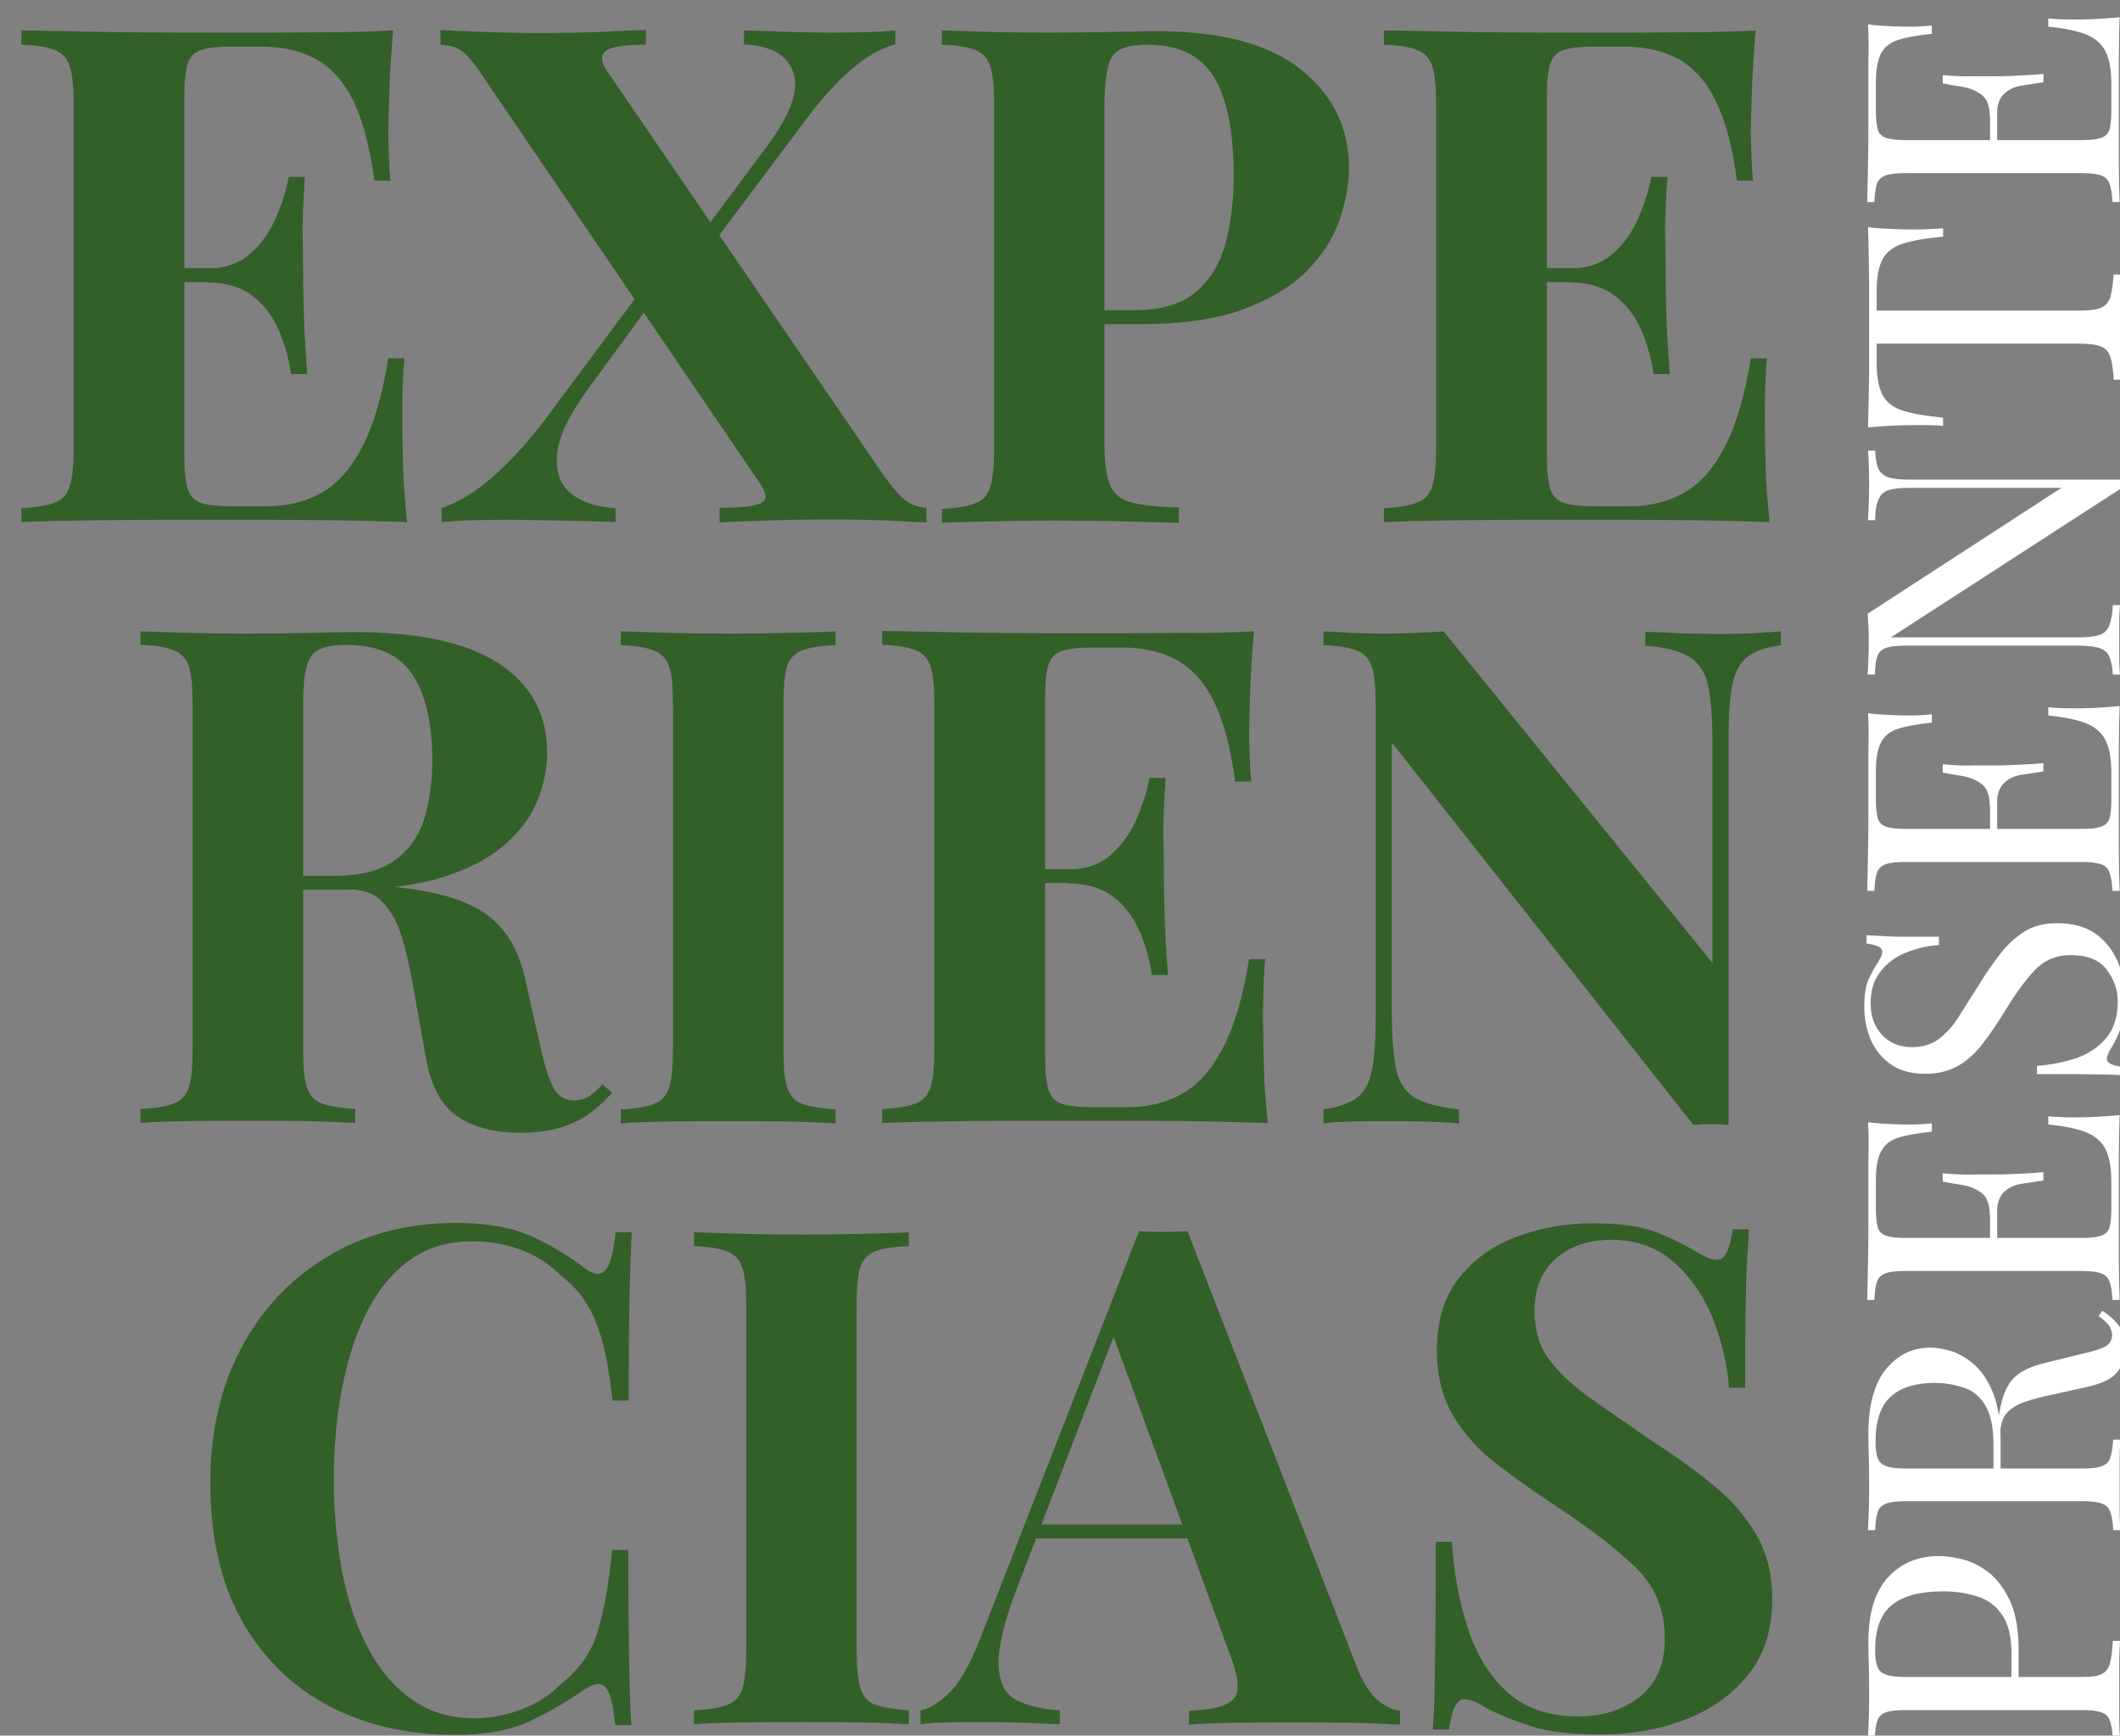 <?xml version="1.0" encoding="utf-8"?>
<!-- Generator: Adobe Illustrator 24.0.1, SVG Export Plug-In . SVG Version: 6.00 Build 0)  -->
<svg version="1.1" id="Capa_1" xmlns="http://www.w3.org/2000/svg" xmlns:xlink="http://www.w3.org/1999/xlink" x="0px" y="0px"
	 viewBox="0 0 564.5 462.1" style="enable-background:new 0 0 564.5 462.1;" xml:space="preserve">
<rect x="0" y="0" width="564.5" height="462.1" fill="#808080" stroke="none"/>
<style type="text/css">
	.st0{enable-background:new    ;}
	.st1{fill:#FFFFFF;}
	.st2{fill:#336028;}
</style>
<title>ELEMENTOS</title>
<g class="st0">
	<path class="st1" d="M497.4,463c0.1-1.3,0.1-3.1,0.2-5.2c0.1-2.1,0.1-4.3,0.1-6.3c0-3,0-5.8-0.1-8.5c-0.1-2.7-0.1-4.6-0.1-5.8
		c0-7.6,1.7-13.4,5.2-17.2c3.5-3.8,8-5.7,13.5-5.7c2.3,0,4.7,0.4,7.2,1.1c2.5,0.8,4.8,2.1,6.9,3.9c2.1,1.9,3.8,4.4,5.2,7.6
		c1.3,3.2,2,7.3,2,12.2v9.1h-1.9v-8.1c0-4.5-0.9-7.9-2.6-10.3s-3.9-4-6.7-4.8c-2.8-0.9-5.8-1.3-9-1.3c-6,0-10.5,1.2-13.5,3.6
		c-3,2.4-4.5,6.4-4.5,12.2c0,2.9,0.5,4.8,1.6,5.7c1.1,0.9,3.3,1.3,6.5,1.3h47c2.3,0,4-0.2,5.1-0.7c1.1-0.5,1.9-1.4,2.3-2.8
		c0.4-1.4,0.6-3.4,0.8-6.1h1.9c-0.1,1.6-0.2,3.7-0.2,6.3c0,2.5,0,5.1,0,7.7c0,2.5,0,4.8,0,6.9c0,2.1,0.1,3.9,0.2,5.2h-1.9
		c-0.1-2.1-0.4-3.8-0.8-4.9s-1.1-1.8-2.3-2.2c-1.1-0.4-2.8-0.6-5.1-0.6h-47c-2.3,0-4.1,0.2-5.2,0.6c-1.1,0.4-1.9,1.1-2.3,2.2
		c-0.4,1.1-0.6,2.7-0.7,4.9H497.4z"/>
	<path class="st1" d="M497.4,407.5c0.1-1.3,0.1-3.1,0.2-5.2c0.1-2.1,0.1-4.3,0.1-6.3c0-3,0-5.8-0.1-8.5c-0.1-2.7-0.1-4.6-0.1-5.8
		c0-7.6,1.6-13.4,4.7-17.2c3.2-3.8,7.1-5.7,11.8-5.7c1.9,0,3.9,0.4,6.1,1.1c2.1,0.8,4.2,2.1,6.1,3.9c1.9,1.9,3.5,4.4,4.7,7.6
		c1.2,3.2,1.8,7.3,1.8,12.2v9.1h-1.9v-8.1c0-4.5-0.7-7.9-2.1-10.3c-1.4-2.4-3.3-4-5.7-4.8s-5-1.3-7.9-1.3c-5,0-8.9,1.2-11.6,3.6
		s-4.1,6.4-4.1,12.2c0,2.9,0.5,4.8,1.6,5.7c1.1,0.9,3.3,1.3,6.5,1.3h47c2.3,0,4-0.2,5.1-0.6c1.1-0.4,1.9-1.1,2.3-2.2
		c0.4-1.1,0.6-2.7,0.8-4.9h1.9c-0.1,1.5-0.2,3.3-0.2,5.4c0,2.2,0,4.4,0,6.6c0,2.5,0,4.8,0,6.9c0,2.1,0.1,3.9,0.2,5.2h-1.9
		c-0.1-2.1-0.4-3.8-0.8-4.9s-1.1-1.8-2.3-2.2c-1.1-0.4-2.8-0.6-5.1-0.6h-47c-2.3,0-4.1,0.2-5.2,0.6c-1.1,0.4-1.9,1.1-2.3,2.2
		c-0.4,1.1-0.6,2.7-0.7,4.9H497.4z M531.1,392.5c0.1-3.4,0.3-6.1,0.4-8.1c0.2-2,0.3-3.6,0.4-4.8c0.1-1.2,0.3-2.4,0.5-3.6
		c0.7-4.2,2-7.3,3.8-9.1c1.9-1.9,4.8-3.2,8.7-4.1l9.7-2.4c2.8-0.6,4.8-1.3,6-1.9c1.2-0.7,1.8-1.7,1.8-3.1c-0.1-1.1-0.4-2-1-2.7
		c-0.6-0.7-1.5-1.5-2.6-2.3l1-1.4c2,1.3,3.5,2.7,4.5,4.1c1,1.4,1.6,3.4,1.6,6c0,2.3-0.7,4.4-2.1,6.2c-1.4,1.8-4.1,3.1-8.2,4
		l-9.5,2.1c-2.7,0.6-5.1,1.2-7.1,1.9c-2,0.7-3.6,1.7-4.7,3c-1.1,1.3-1.7,3.2-1.7,5.7v10.2L531.1,392.5z"/>
	<path class="st1" d="M497.4,298.8c2.2,0.3,4.4,0.4,6.4,0.5s3.7,0.1,4.7,0.1c1.1,0,2.2,0,3.3-0.1c1-0.1,1.9-0.1,2.6-0.2v2.2
		c-3.7,0.4-6.7,0.9-8.9,1.6s-3.7,1.9-4.6,3.6c-0.9,1.7-1.4,4.2-1.4,7.5v7.9c0,2.1,0.2,3.8,0.5,4.9c0.3,1.1,1.1,1.8,2.2,2.2
		c1.1,0.4,2.8,0.6,5.2,0.6h47c2.3,0,4-0.2,5.1-0.6c1.1-0.4,1.9-1.1,2.2-2.2c0.3-1.1,0.5-2.7,0.5-4.9V315c0-4-0.5-7-1.6-9.1
		c-1.1-2.1-2.8-3.5-5.3-4.5c-2.4-0.9-5.7-1.6-9.9-2v-2.2c1.7,0.2,4,0.3,6.8,0.3c1.2,0,2.9,0,5.2-0.1c2.2-0.1,4.6-0.3,7-0.5
		c-0.1,3.2-0.2,6.9-0.2,10.9c0,4,0,7.6,0,10.8c0,1.9,0,4.4,0,7.5c0,3.1,0,6.5,0,10c0,3.5,0.1,6.9,0.2,10h-1.9
		c-0.1-2.1-0.4-3.8-0.8-4.9c-0.4-1.1-1.1-1.8-2.3-2.2c-1.1-0.4-2.8-0.6-5.1-0.6h-47c-2.3,0-4.1,0.2-5.2,0.6
		c-1.1,0.4-1.9,1.1-2.3,2.2c-0.4,1.1-0.6,2.7-0.7,4.9h-1.9c0.1-3.1,0.1-6.4,0.2-10c0.1-3.5,0.1-6.9,0.1-10c0-3.1,0-5.6,0-7.5
		c0-2.9,0-6.2,0-9.9C497.6,305,497.6,301.7,497.4,298.8z M517.3,312.4c3.6,0.3,6.3,0.4,8.2,0.3c1.9,0,3.6,0,5.2,0
		c1.6,0,3.3,0,5.2-0.1c1.9-0.1,4.6-0.2,8.2-0.5v2.2c-2,0.3-4,0.6-5.9,0.9c-1.9,0.3-3.5,1.1-4.7,2.3c-1.2,1.2-1.8,3.1-1.8,5.9h-1.9
		c0-2.8-0.7-4.7-2.2-5.8c-1.5-1.1-3.2-1.8-5.1-2.1c-2-0.3-3.7-0.6-5.2-0.9V312.4z M529.9,315.1h1.9v17.3h-1.9V315.1z"/>
	<path class="st1" d="M496.4,268.1c0-3.2,0.4-5.6,1.1-7.2c0.7-1.6,1.5-3.1,2.4-4.4c0.4-0.8,0.8-1.4,1-1.8c0.2-0.5,0.3-0.9,0.3-1.4
		c0-1-1.4-1.7-4.2-2.1v-2.2c1.1,0.1,2.4,0.1,3.8,0.2c1.5,0.1,3.4,0.2,5.9,0.2c2.4,0,5.6,0,9.6,0v2.2c-3,0.2-5.9,0.9-8.7,2
		c-2.8,1.1-5.1,2.8-6.8,5c-1.8,2.2-2.7,5-2.7,8.6c0,3.3,1,6.1,3,8.3c2,2.2,4.7,3.3,8,3.3c2.8,0,5.2-0.7,7.2-2.2
		c1.9-1.5,3.7-3.4,5.2-5.8c1.5-2.4,3.2-5.1,5-7.9c2-3.3,4-6.2,6-8.8c2-2.6,4.2-4.6,6.6-6.1c2.4-1.5,5.3-2.2,8.7-2.2
		c4,0,7.4,0.9,10,2.7c2.7,1.8,4.6,4.3,6,7.3c1.3,3,2,6.4,2,10c0,3.3-0.4,6-1.1,8c-0.8,2-1.5,3.6-2.4,5c-0.9,1.4-1.3,2.5-1.3,3.2
		c0,1,1.4,1.7,4.2,2.1v2.2c-1.3-0.1-2.9-0.2-4.7-0.2c-1.8,0-4.2-0.1-7.1-0.1c-2.9,0-6.6,0-11,0v-2.2c3.8-0.3,7.3-1,10.6-2.1
		c3.3-1.2,5.9-3,7.9-5.4c2-2.4,3-5.7,3-9.7c0-3.1-1-5.9-3-8.5c-2-2.6-5.2-3.8-9.6-3.8c-3.9,0-7,1.4-9.6,4.1
		c-2.5,2.7-5.1,6.3-7.8,10.7c-1.8,3-3.7,5.8-5.6,8.3c-1.9,2.6-4.1,4.7-6.6,6.2c-2.5,1.5-5.5,2.3-9,2.3c-3.7,0-6.8-0.8-9.2-2.5
		c-2.4-1.7-4.2-3.9-5.4-6.6C497,274.1,496.4,271.2,496.4,268.1z"/>
	<path class="st1" d="M497.4,189.9c2.2,0.3,4.4,0.4,6.4,0.5s3.7,0.1,4.7,0.1c1.1,0,2.2,0,3.3-0.1c1-0.1,1.9-0.1,2.6-0.2v2.2
		c-3.7,0.4-6.7,0.9-8.9,1.6c-2.2,0.7-3.7,1.9-4.6,3.6c-0.9,1.7-1.4,4.2-1.4,7.5v7.9c0,2.1,0.2,3.8,0.5,4.9c0.3,1.1,1.1,1.8,2.2,2.2
		c1.1,0.4,2.8,0.6,5.2,0.6h47c2.3,0,4-0.2,5.1-0.6c1.1-0.4,1.9-1.1,2.2-2.2c0.3-1.1,0.5-2.7,0.5-4.9v-6.9c0-4-0.5-7-1.6-9.1
		c-1.1-2.1-2.8-3.5-5.3-4.5c-2.4-0.9-5.7-1.6-9.9-2v-2.2c1.7,0.2,4,0.3,6.8,0.3c1.2,0,2.9,0,5.2-0.1c2.2-0.1,4.6-0.3,7-0.5
		c-0.1,3.2-0.2,6.9-0.2,10.9c0,4,0,7.6,0,10.8c0,1.9,0,4.4,0,7.5c0,3.1,0,6.5,0,10c0,3.5,0.1,6.9,0.2,10h-1.9
		c-0.1-2.1-0.4-3.8-0.8-4.9c-0.4-1.1-1.1-1.8-2.3-2.2c-1.1-0.4-2.8-0.6-5.1-0.6h-47c-2.3,0-4.1,0.2-5.2,0.6
		c-1.1,0.4-1.9,1.1-2.3,2.2c-0.4,1.1-0.6,2.7-0.7,4.9h-1.9c0.1-3.1,0.1-6.4,0.2-10c0.1-3.5,0.1-6.9,0.1-10c0-3.1,0-5.6,0-7.5
		c0-2.9,0-6.2,0-9.9C497.6,196.1,497.6,192.8,497.4,189.9z M517.3,203.5c3.6,0.3,6.3,0.4,8.2,0.3c1.9,0,3.6,0,5.2,0
		c1.6,0,3.3,0,5.2-0.1c1.9-0.1,4.6-0.2,8.2-0.5v2.2c-2,0.3-4,0.6-5.9,0.9c-1.9,0.3-3.5,1.1-4.7,2.3c-1.2,1.2-1.8,3.1-1.8,5.9h-1.9
		c0-2.8-0.7-4.7-2.2-5.8c-1.5-1.1-3.2-1.8-5.1-2.1c-2-0.3-3.7-0.6-5.2-0.9V203.5z M529.9,206.2h1.9v17.3h-1.9V206.2z"/>
	<path class="st1" d="M497.4,120h1.9c0.1,2.1,0.4,3.8,0.9,4.9c0.6,1.1,1.5,1.8,2.7,2.2c1.3,0.4,3.1,0.6,5.4,0.6H565
		c0,0.4,0,0.7,0,1.1c0,0.3,0,0.7,0,1.1l-61.5,39.8h50c2.3,0,4.1-0.2,5.4-0.6c1.3-0.4,2.2-1.2,2.7-2.5c0.5-1.2,0.9-3.1,1-5.5h1.9
		c-0.1,1.1-0.2,2.6-0.2,4.5c0,1.8,0,3.6,0,5.2c0,1.6,0,3.2,0,4.8c0,1.6,0.1,3,0.2,4h-1.9c-0.1-2.1-0.5-3.8-1-4.9
		c-0.5-1.1-1.5-1.8-2.7-2.2c-1.3-0.4-3.1-0.6-5.4-0.6h-46.1c-2.3,0-4.1,0.2-5.2,0.6c-1.1,0.4-1.9,1.1-2.3,2.2
		c-0.4,1.1-0.6,2.7-0.7,4.9h-1.9c0.1-1.1,0.1-2.4,0.2-4c0.1-1.6,0.1-3.2,0.1-4.8c0-1.4,0-2.7-0.1-4c-0.1-1.3-0.1-2.4-0.2-3.4
		l51.6-33.5h-40.6c-2.3,0-4.1,0.2-5.4,0.6c-1.3,0.4-2.2,1.2-2.7,2.5c-0.6,1.2-0.9,3.1-0.9,5.5h-1.9c0.1-1.1,0.1-2.6,0.2-4.5
		c0.1-1.9,0.1-3.6,0.1-5.2c0-1.6,0-3.3-0.1-4.9C497.6,122.3,497.5,121,497.4,120z"/>
	<path class="st1" d="M497.4,60.5c2.4,0.3,4.7,0.4,7,0.5c2.2,0.1,4,0.1,5.2,0.1c1.5,0,2.9,0,4.3-0.1c1.3-0.1,2.5-0.1,3.5-0.2V63
		c-4.4,0.4-7.9,1-10.5,1.8c-2.6,0.8-4.4,2.1-5.5,4c-1.1,1.9-1.7,4.8-1.7,8.8v5.1h53.9c2.5,0,4.4-0.2,5.7-0.7
		c1.3-0.5,2.1-1.4,2.6-2.8c0.4-1.4,0.7-3.4,0.9-6.1h1.9c-0.1,1.6-0.2,3.7-0.2,6.3c0,2.5,0,5.1,0,7.7c0,2.8,0,5.5,0,8
		c0,2.5,0.1,4.5,0.2,6h-1.9c-0.1-2.7-0.4-4.7-0.9-6.1c-0.4-1.4-1.3-2.3-2.6-2.8c-1.3-0.5-3.2-0.7-5.7-0.7h-53.9v5.1
		c0,3.9,0.6,6.8,1.7,8.8c1.1,1.9,3,3.3,5.5,4c2.6,0.8,6.1,1.4,10.5,1.8v2.2c-1-0.1-2.2-0.2-3.5-0.2c-1.3,0-2.7,0-4.3,0
		c-1.2,0-2.9,0-5.2,0.1c-2.2,0.1-4.6,0.3-7,0.5c0.1-2.7,0.1-5.5,0.2-8.7c0.1-3.1,0.1-6.3,0.1-9.4c0-3.2,0-6,0-8.6c0-2.6,0-5.4,0-8.6
		s0-6.3-0.1-9.4C497.6,65.9,497.5,63.1,497.4,60.5z"/>
	<path class="st1" d="M497.4,6.5c2.2,0.3,4.4,0.4,6.4,0.5s3.7,0.1,4.7,0.1c1.1,0,2.2,0,3.3-0.1c1-0.1,1.9-0.1,2.6-0.2V9
		c-3.7,0.4-6.7,0.9-8.9,1.6c-2.2,0.7-3.7,1.9-4.6,3.6c-0.9,1.7-1.4,4.2-1.4,7.5v7.9c0,2.1,0.2,3.8,0.5,4.9c0.3,1.1,1.1,1.8,2.2,2.2
		c1.1,0.4,2.8,0.6,5.2,0.6h47c2.3,0,4-0.2,5.1-0.6c1.1-0.4,1.9-1.1,2.2-2.2c0.3-1.1,0.5-2.7,0.5-4.9v-6.9c0-4-0.5-7-1.6-9.1
		c-1.1-2.1-2.8-3.5-5.3-4.5c-2.4-0.9-5.7-1.6-9.9-2V4.9c1.7,0.2,4,0.3,6.8,0.3c1.2,0,2.9,0,5.2-0.1c2.2-0.1,4.6-0.3,7-0.5
		c-0.1,3.2-0.2,6.9-0.2,10.9c0,4,0,7.6,0,10.8c0,1.9,0,4.4,0,7.5c0,3.1,0,6.5,0,10c0,3.5,0.1,6.9,0.2,10h-1.9
		c-0.1-2.1-0.4-3.8-0.8-4.9c-0.4-1.1-1.1-1.8-2.3-2.2c-1.1-0.4-2.8-0.6-5.1-0.6h-47c-2.3,0-4.1,0.2-5.2,0.6
		c-1.1,0.4-1.9,1.1-2.3,2.2c-0.4,1.1-0.6,2.7-0.7,4.9h-1.9c0.1-3.1,0.1-6.4,0.2-10c0.1-3.5,0.1-6.9,0.1-10c0-3.1,0-5.6,0-7.5
		c0-2.9,0-6.2,0-9.9C497.6,12.7,497.6,9.4,497.4,6.5z M517.3,20c3.6,0.3,6.3,0.4,8.2,0.3c1.9,0,3.6,0,5.2,0c1.6,0,3.3,0,5.2-0.1
		c1.9-0.1,4.6-0.2,8.2-0.5v2.2c-2,0.3-4,0.6-5.9,0.9c-1.9,0.3-3.5,1.1-4.7,2.3c-1.2,1.2-1.8,3.1-1.8,5.9h-1.9c0-2.8-0.7-4.7-2.2-5.8
		c-1.5-1.1-3.2-1.8-5.1-2.1c-2-0.3-3.7-0.6-5.2-0.9V20z M529.9,22.8h1.9v17.3h-1.9V22.8z"/>
</g>
<g class="st0">
	<path class="st2" d="M104.7,8.1c-0.5,5.4-0.8,10.7-1,15.7c-0.2,5.1-0.3,8.9-0.3,11.7c0,2.5,0.1,4.8,0.2,7c0.1,2.2,0.2,4.1,0.4,5.6
		h-4.3c-1.2-9-3.1-16.1-5.7-21.4c-2.6-5.2-6-8.9-10.1-11.1c-4.1-2.2-9-3.2-14.5-3.2h-7.6c-3.7,0-6.4,0.3-8.2,0.9
		c-1.8,0.6-3,1.8-3.6,3.6c-0.6,1.8-0.9,4.7-0.9,8.6v96.2c0,3.8,0.3,6.7,0.9,8.5c0.6,1.9,1.8,3.1,3.6,3.7c1.8,0.6,4.5,0.9,8.2,0.9
		h9.1c5.6,0,10.5-1.2,14.7-3.6c4.3-2.4,7.9-6.5,10.9-12.3c3-5.8,5.3-13.6,6.9-23.5h4.3c-0.4,3.9-0.6,9.1-0.6,15.5
		c0,2.8,0.1,6.8,0.2,12c0.1,5.2,0.5,10.5,1.1,16.1c-6.3-0.2-13.4-0.4-21.3-0.5c-7.9-0.1-14.9-0.1-21.1-0.1c-4.2,0-9.7,0-16.7,0
		c-6.9,0-14.2,0-22,0.1c-7.8,0.1-15,0.2-21.6,0.5v-3.7c3.9-0.2,6.9-0.7,8.9-1.5c2-0.7,3.3-2.2,4-4.4c0.7-2.2,1-5.6,1-10V27.8
		c0-4.6-0.3-7.9-1-10.1c-0.7-2.2-2-3.6-4.1-4.4c-2-0.8-5-1.3-8.8-1.4V8.1c6.7,0.1,13.9,0.2,21.6,0.4c7.8,0.1,15.1,0.2,22,0.2
		c6.9,0,12.5,0,16.7,0c5.7,0,12.1,0,19.3-0.1C92.6,8.6,99,8.4,104.7,8.1z M75.8,71.4v3.7H43.4v-3.7H75.8z M81.2,47
		c-0.5,7-0.7,12.4-0.6,16.1c0.1,3.7,0.1,7.1,0.1,10.2c0,3.1,0.1,6.5,0.2,10.2c0.1,3.7,0.4,9.1,0.9,16.1h-4.3
		c-0.6-4.3-1.8-8.3-3.4-12c-1.7-3.7-4-6.7-7.1-9c-3.1-2.3-7.1-3.4-12-3.4v-3.7c4.9,0,8.9-1.4,11.8-4.1c3-2.7,5.2-5.9,6.8-9.7
		c1.6-3.8,2.7-7.3,3.3-10.6H81.2z"/>
	<path class="st2" d="M172,8v3.9c-5.6,0-9.1,0.5-10.6,1.6c-1.5,1-1.5,2.9,0.3,5.5L234.9,126c2.5,3.5,4.4,5.8,5.9,7
		c1.5,1.2,3.5,2,5.9,2.2v3.9c-2.5-0.1-6-0.3-10.7-0.5c-4.7-0.2-9.6-0.3-14.6-0.3c-5.6,0-11.2,0.1-16.9,0.3c-5.7,0.2-10,0.3-12.9,0.5
		v-3.9c5.7,0,9.3-0.4,11-1.2c1.7-0.8,1.6-2.5-0.1-5.1L129.1,21.1c-2.3-3.6-4.3-6-5.7-7.2c-1.5-1.2-3.5-1.9-6.1-2V8
		c2.6,0.1,6.4,0.3,11.4,0.5c5,0.2,10,0.3,15.1,0.3c5.6,0,10.9-0.1,16-0.3C164.8,8.2,168.9,8.1,172,8z M173.7,73.3l1.5,4.8
		l-18.5,25.3c-4.9,6.7-7.7,12.3-8.3,16.9c-0.6,4.6,0.5,8.2,3.2,10.7c2.8,2.5,6.9,4,12.3,4.3v3.7c-2.3-0.1-5.4-0.2-9.3-0.3
		c-3.8-0.1-7.6-0.1-11.3-0.2c-3.7-0.1-6.6-0.1-8.7-0.1c-7.4,0-13.1,0.2-17,0.6v-3.7c4.3-1.5,8.7-4.1,13.1-7.9
		c4.4-3.8,9-8.7,13.7-14.7L173.7,73.3z M238.4,8.1v3.7c-4.1,1.1-8.1,3.5-12.1,7c-4,3.6-7.7,7.7-11.2,12.4l-30,40l-1.3-4.8l19.1-25.7
		c7-9,9.9-16,8.5-20.9c-1.4-4.9-5.8-7.6-13.3-8V8.1c3.6,0.1,7.6,0.2,12,0.4c4.4,0.1,8.2,0.2,11.3,0.2C228.8,8.7,234.5,8.5,238.4,8.1
		z"/>
</g>
<g class="st0">
	<path class="st2" d="M250.8,8.1c3.1,0.1,7.2,0.2,12.5,0.4c5.2,0.1,10.5,0.2,15.6,0.2c5.9,0,11.7-0.1,17.2-0.2
		c5.6-0.1,9.5-0.2,11.8-0.2c17.1,0,30,3.4,38.5,10.2c8.5,6.8,12.8,15.5,12.8,26.3c0,4.4-0.9,9.1-2.6,14c-1.7,4.9-4.7,9.4-8.8,13.5
		c-4.1,4.1-9.8,7.5-16.9,10.1c-7.2,2.6-16.2,3.9-27,3.9h-18.9v-3.7h17c7.3,0,12.8-1.7,16.6-5c3.8-3.3,6.4-7.7,7.8-13.1
		c1.4-5.4,2.1-11.3,2.1-17.6c0-11.7-1.7-20.5-5.2-26.3c-3.5-5.8-9.4-8.7-17.8-8.7c-4.8,0-7.9,1-9.3,3.1c-1.4,2.1-2.1,6.4-2.1,12.8
		v90.7c0,4.8,0.5,8.4,1.5,10.7c1,2.3,2.9,3.9,5.7,4.6c2.8,0.7,7,1.2,12.6,1.3v4.1c-3.8-0.1-8.8-0.2-14.8-0.4
		c-6-0.1-12.4-0.2-19.1-0.2c-5.3,0-10.5,0.1-15.5,0.2c-5.1,0.1-9.6,0.2-13.7,0.4v-3.7c3.9-0.2,6.9-0.7,8.9-1.5c2-0.7,3.3-2.2,4-4.4
		c0.7-2.2,1-5.6,1-10V27.8c0-4.6-0.3-7.9-1-10.1c-0.7-2.2-2-3.6-4.1-4.4c-2-0.8-5-1.3-8.8-1.4V8.1z"/>
</g>
<g class="st0">
	<path class="st2" d="M467.5,8.1c-0.5,5.4-0.8,10.7-1,15.7c-0.2,5.1-0.3,8.9-0.3,11.7c0,2.5,0.1,4.8,0.2,7c0.1,2.2,0.2,4.1,0.4,5.6
		h-4.3c-1.2-9-3.1-16.1-5.7-21.4c-2.6-5.2-6-8.9-10.1-11.1c-4.1-2.2-9-3.2-14.5-3.2h-7.6c-3.7,0-6.4,0.3-8.2,0.9
		c-1.8,0.6-3,1.8-3.6,3.6c-0.6,1.8-0.9,4.7-0.9,8.6v96.2c0,3.8,0.3,6.7,0.9,8.5c0.6,1.9,1.8,3.1,3.6,3.7c1.8,0.6,4.5,0.9,8.2,0.9
		h9.1c5.6,0,10.5-1.2,14.7-3.6c4.3-2.4,7.9-6.5,10.9-12.3c3-5.8,5.3-13.6,6.9-23.5h4.3c-0.4,3.9-0.6,9.1-0.6,15.5
		c0,2.8,0.1,6.8,0.2,12c0.1,5.2,0.5,10.5,1.1,16.1c-6.3-0.2-13.4-0.4-21.3-0.5c-7.9-0.1-14.9-0.1-21.1-0.1c-4.2,0-9.7,0-16.7,0
		c-6.9,0-14.2,0-22,0.1c-7.8,0.1-15,0.2-21.6,0.5v-3.7c3.9-0.2,6.9-0.7,8.9-1.5c2-0.7,3.3-2.2,4-4.4c0.7-2.2,1-5.6,1-10V27.8
		c0-4.6-0.3-7.9-1-10.1c-0.7-2.2-2-3.6-4.1-4.4c-2-0.8-5-1.3-8.8-1.4V8.1c6.7,0.1,13.9,0.2,21.6,0.4c7.8,0.1,15.1,0.2,22,0.2
		c6.9,0,12.5,0,16.7,0c5.7,0,12.1,0,19.3-0.1C455.4,8.6,461.8,8.4,467.5,8.1z M438.6,71.4v3.7h-32.4v-3.7H438.6z M444,47
		c-0.5,7-0.7,12.4-0.6,16.1c0.1,3.7,0.1,7.1,0.1,10.2c0,3.1,0.1,6.5,0.2,10.2c0.1,3.7,0.4,9.1,0.9,16.1h-4.3
		c-0.6-4.3-1.8-8.3-3.4-12c-1.7-3.7-4-6.7-7.1-9c-3.1-2.3-7.1-3.4-12-3.4v-3.7c4.9,0,8.9-1.4,11.8-4.1c3-2.7,5.2-5.9,6.8-9.7
		c1.6-3.8,2.7-7.3,3.3-10.6H444z"/>
</g>
<g class="st0">
	<path class="st2" d="M37.3,168.1c3.1,0.1,7.2,0.2,12.5,0.4c5.2,0.1,10.5,0.2,15.6,0.2c5.9,0,11.7-0.1,17.2-0.2
		c5.6-0.1,9.5-0.2,11.8-0.2c17.1,0,30,2.8,38.5,8.4c8.5,5.6,12.8,13.5,12.8,23.8c0,4.2-0.9,8.4-2.6,12.7c-1.7,4.3-4.7,8.2-8.8,11.8
		c-4.1,3.6-9.8,6.5-16.9,8.7c-7.2,2.2-16.2,3.2-27,3.2H72.7v-3.7h15.9c7.3,0,12.8-1.4,16.6-4.2c3.8-2.8,6.4-6.5,7.8-11.1
		c1.4-4.6,2.1-9.8,2.1-15.5c0-9.7-1.7-17.3-5.2-22.7c-3.5-5.4-9.4-8-17.8-8c-4.8,0-7.9,1-9.3,3.1c-1.4,2.1-2.1,6.4-2.1,12.8v91.8
		c0,4.4,0.3,7.8,1,10c0.7,2.2,2,3.7,4,4.4c2,0.7,4.9,1.2,8.9,1.5v3.7c-3.3-0.2-7.5-0.4-12.6-0.5c-5.1-0.1-10.2-0.1-15.4-0.1
		c-5.9,0-11.5,0-16.7,0.1c-5.2,0.1-9.4,0.2-12.5,0.5v-3.7c3.9-0.2,6.9-0.7,8.9-1.5c2-0.7,3.3-2.2,4-4.4c0.7-2.2,1-5.6,1-10v-91.8
		c0-4.6-0.3-7.9-1-10.1c-0.7-2.2-2-3.6-4.1-4.4c-2-0.8-5-1.3-8.8-1.4V168.1z M72.3,233.8c5.3,0.1,9.9,0.4,13.8,0.7s7.3,0.7,10.3,1
		c3,0.3,5.6,0.5,8,0.6c11.2,1,19.5,3.4,24.9,7.2c5.4,3.8,8.8,9.6,10.5,17.2l4.3,19.1c1.1,4.9,2.3,8.4,3.5,10.4c1.2,2,3,3,5.4,3
		c1.6-0.1,2.9-0.5,4-1.2c1-0.7,2.2-1.7,3.4-3.1l2.6,2.2c-3.3,3.8-6.9,6.6-10.7,8.2c-3.8,1.7-8.5,2.5-13.9,2.5
		c-6.7,0-12.2-1.4-16.5-4.3c-4.3-2.8-7.2-8.1-8.5-15.7l-3.3-18.5c-0.9-5.2-1.9-9.7-3.1-13.6c-1.2-3.9-2.9-7-5.1-9.3
		c-2.2-2.3-5.2-3.4-9-3.4h-20L72.3,233.8z"/>
	<path class="st2" d="M222.5,168.1v3.7c-3.9,0.1-6.9,0.6-9,1.4c-2,0.8-3.4,2.3-4,4.4c-0.6,2.2-0.9,5.5-0.9,10.1v91.8
		c0,4.4,0.3,7.8,1,10c0.7,2.2,2,3.7,4,4.4c2,0.7,4.9,1.2,8.9,1.5v3.7c-3.3-0.2-7.5-0.4-12.6-0.5c-5.1-0.1-10.2-0.1-15.4-0.1
		c-6,0-11.6,0-16.7,0.1c-5.1,0.1-9.3,0.2-12.5,0.5v-3.7c3.9-0.2,6.9-0.7,8.9-1.5c2-0.7,3.3-2.2,4-4.4c0.7-2.2,1-5.6,1-10v-91.8
		c0-4.6-0.3-7.9-1-10.1c-0.7-2.2-2-3.6-4.1-4.4c-2-0.8-5-1.3-8.8-1.4v-3.7c3.2,0.1,7.4,0.2,12.5,0.4c5.1,0.1,10.7,0.2,16.7,0.2
		c5.2,0,10.3-0.1,15.4-0.2C215,168.4,219.2,168.3,222.5,168.1z"/>
	<path class="st2" d="M333.9,168.1c-0.5,5.4-0.8,10.7-1,15.7c-0.2,5.1-0.3,8.9-0.3,11.7c0,2.5,0.1,4.8,0.2,7
		c0.1,2.2,0.2,4.1,0.4,5.6h-4.3c-1.2-9-3.1-16.1-5.7-21.4c-2.6-5.2-6-8.9-10.1-11.1c-4.1-2.2-9-3.2-14.5-3.2H291
		c-3.7,0-6.4,0.3-8.2,0.9c-1.8,0.6-3,1.8-3.6,3.6c-0.6,1.8-0.9,4.7-0.9,8.6v96.2c0,3.8,0.3,6.7,0.9,8.5c0.6,1.9,1.8,3.1,3.6,3.7
		c1.8,0.6,4.5,0.9,8.2,0.9h9.1c5.6,0,10.5-1.2,14.7-3.6c4.3-2.4,7.9-6.5,10.9-12.3c3-5.8,5.3-13.6,6.9-23.5h4.3
		c-0.4,3.9-0.6,9.1-0.6,15.5c0,2.8,0.1,6.8,0.2,12c0.1,5.2,0.5,10.5,1.1,16.1c-6.3-0.2-13.4-0.4-21.3-0.5
		c-7.9-0.1-14.9-0.1-21.1-0.1c-4.2,0-9.7,0-16.7,0c-6.9,0-14.2,0-22,0.1c-7.8,0.1-15,0.2-21.6,0.5v-3.7c3.9-0.2,6.9-0.7,8.9-1.5
		c2-0.7,3.3-2.2,4-4.4c0.7-2.2,1-5.6,1-10v-91.8c0-4.6-0.3-7.9-1-10.1c-0.7-2.2-2-3.6-4.1-4.4c-2-0.8-5-1.3-8.8-1.4v-3.7
		c6.7,0.1,13.9,0.2,21.6,0.4c7.8,0.1,15.1,0.2,22,0.2c6.9,0,12.5,0,16.7,0c5.7,0,12.1,0,19.3-0.1
		C321.8,168.6,328.2,168.4,333.9,168.1z M305.1,231.4v3.7h-32.4v-3.7H305.1z M310.4,207c-0.5,7-0.7,12.4-0.6,16.1
		c0.1,3.7,0.1,7.1,0.1,10.2c0,3.1,0.1,6.5,0.2,10.2c0.1,3.7,0.4,9.1,0.9,16.1h-4.3c-0.6-4.3-1.8-8.3-3.4-12c-1.7-3.7-4-6.7-7.1-9
		c-3.1-2.3-7.1-3.4-12-3.4v-3.7c4.9,0,8.9-1.4,11.8-4.1c3-2.7,5.2-5.9,6.8-9.7c1.6-3.8,2.7-7.3,3.3-10.6H310.4z"/>
	<path class="st2" d="M474.2,168.1v3.7c-3.9,0.5-6.9,1.5-8.9,3.1c-2,1.5-3.3,4-4,7.3c-0.7,3.3-1,8-1,14.1v103.2
		c-1.5-0.1-3-0.2-4.5-0.2c-1.5,0-3.2,0.1-4.9,0.2l-80.3-101.8v71.1c0,6.8,0.4,12,1.1,15.6c0.7,3.6,2.4,6.2,4.9,7.8
		c2.5,1.5,6.5,2.6,11.9,3.2v3.7c-2.3-0.2-5.4-0.4-9.3-0.5c-3.8-0.1-7.4-0.1-10.7-0.1c-2.8,0-5.7,0-8.7,0.1c-3,0.1-5.4,0.2-7.4,0.5
		v-3.7c3.9-0.6,6.9-1.7,8.9-3.1c2-1.5,3.3-3.9,4-7.3c0.7-3.4,1-8,1-14v-83.3c0-4.6-0.3-7.9-1-10.1c-0.7-2.2-2-3.6-4.1-4.4
		c-2-0.8-5-1.3-8.8-1.4v-3.7c2,0.1,4.4,0.2,7.4,0.4c3,0.1,5.9,0.2,8.7,0.2c3,0,5.8-0.1,8.5-0.2c2.7-0.1,5.2-0.2,7.4-0.4l71.6,88.3
		v-57.9c0-6.8-0.4-12-1.1-15.6c-0.7-3.6-2.4-6.3-4.9-7.9c-2.5-1.6-6.5-2.7-11.9-3.1v-3.7c2.3,0.1,5.4,0.2,9.3,0.4
		c3.8,0.1,7.4,0.2,10.7,0.2c3,0,5.9-0.1,8.8-0.2C469.8,168.4,472.2,168.3,474.2,168.1z"/>
</g>
<g class="st0">
	<path class="st2" d="M121.5,325.6c8.1,0,14.8,1.2,20.1,3.6c5.2,2.4,9.9,5.2,14,8.4c2.5,1.8,4.3,2.1,5.6,0.6
		c1.3-1.4,2.2-4.8,2.7-10.1h4.3c-0.2,4.8-0.4,10.6-0.6,17.5c-0.1,6.8-0.2,15.9-0.2,27.3h-4.3c-0.6-5.7-1.4-10.5-2.4-14.5
		c-1-4-2.3-7.6-4.1-10.6c-1.7-3.1-4.2-5.9-7.4-8.3c-3.1-3.1-6.7-5.4-10.7-6.8c-4.1-1.5-8.3-2.2-12.8-2.2c-6.7,0-12.3,1.8-17,5.3
		c-4.7,3.5-8.5,8.3-11.4,14.3c-2.9,6-5,12.9-6.4,20.4c-1.4,7.6-2,15.5-2,23.6c0,8.3,0.7,16.2,2.1,23.8c1.4,7.6,3.6,14.3,6.7,20.3
		c3,5.9,6.9,10.6,11.7,14.1c4.8,3.5,10.5,5.2,17,5.2c4.1,0,8.2-0.8,12.3-2.3c4.1-1.5,7.7-3.8,10.6-6.8c4.8-3.7,8.1-8.3,9.8-13.8
		c1.7-5.5,3-12.8,3.9-21.9h4.3c0,11.7,0.1,21.2,0.2,28.4c0.1,7.2,0.3,13.3,0.6,18.2h-4.3c-0.5-5.3-1.3-8.6-2.5-10
		c-1.2-1.4-3.1-1.2-5.8,0.6c-4.6,3.2-9.4,6-14.5,8.4c-5.1,2.4-11.7,3.6-19.7,3.6c-13.1,0-24.5-2.7-34.3-8
		c-9.8-5.3-17.4-13-22.9-22.9c-5.4-10-8.1-22-8.1-36.1c0-13.8,2.8-25.9,8.4-36.3c5.6-10.4,13.3-18.4,23.1-24.2
		C97.4,328.5,108.7,325.6,121.5,325.6z"/>
	<path class="st2" d="M242,328.1v3.7c-3.9,0.1-6.9,0.6-9,1.4c-2,0.8-3.4,2.3-4,4.4c-0.6,2.2-0.9,5.5-0.9,10.1v91.8
		c0,4.4,0.3,7.8,1,10c0.7,2.2,2,3.7,4,4.4c2,0.7,4.9,1.2,8.9,1.5v3.7c-3.3-0.2-7.5-0.4-12.6-0.5c-5.1-0.1-10.2-0.1-15.4-0.1
		c-6,0-11.6,0-16.7,0.1c-5.1,0.1-9.3,0.2-12.5,0.5v-3.7c3.9-0.2,6.9-0.7,8.9-1.5c2-0.7,3.3-2.2,4-4.4c0.7-2.2,1-5.6,1-10v-91.8
		c0-4.6-0.3-7.9-1-10.1c-0.7-2.2-2-3.6-4.1-4.4c-2-0.8-5-1.3-8.8-1.4v-3.7c3.2,0.1,7.4,0.2,12.5,0.4c5.1,0.1,10.7,0.2,16.7,0.2
		c5.2,0,10.3-0.1,15.4-0.2C234.4,328.4,238.6,328.3,242,328.1z"/>
	<path class="st2" d="M316.2,327.8l45,115.8c1.7,4.4,3.7,7.5,5.8,9.2c2.2,1.7,4.1,2.6,5.8,2.7v3.7c-3.7-0.2-8-0.4-13-0.5
		c-5-0.1-10-0.1-15.1-0.1c-5.7,0-11,0-16.1,0.1c-5.1,0.1-9.1,0.2-12,0.5v-3.7c6.3-0.2,10.3-1.3,11.9-3.2c1.7-1.9,1.3-6-1.2-12.3
		l-31.5-86l3.3-4.8L271,422.3c-3.5,9.1-5.2,16-5.1,20.7c0.1,4.7,1.6,7.9,4.5,9.5s6.9,2.6,11.8,2.9v3.7c-4.1-0.2-8-0.4-11.7-0.5
		c-3.7-0.1-7.5-0.1-11.3-0.1c-2.7,0-5.3,0-7.7,0.1c-2.4,0.1-4.5,0.2-6.4,0.5v-3.7c2.6-0.5,5.2-2.2,8-5c2.7-2.8,5.4-7.6,8-14.4
		l42.2-108.2c2,0.1,4.1,0.2,6.4,0.2C312.1,328,314.2,327.9,316.2,327.8z M329.1,405.9v3.7H274l1.9-3.7H329.1z"/>
	<path class="st2" d="M424,325.7c7.3,0,12.9,0.8,16.8,2.3c3.9,1.5,7.3,3.2,10.2,4.9c1.5,0.9,2.7,1.5,3.6,1.9
		c0.9,0.4,1.8,0.6,2.7,0.6c2,0,3.3-2.7,4.1-8.1h4.3c-0.1,2.3-0.3,5.2-0.5,8.4c-0.2,3.3-0.3,7.6-0.4,12.9c-0.1,5.3-0.1,12.3-0.1,20.9
		h-4.3c-0.5-6.4-2-12.6-4.4-18.7c-2.5-6-6-11-10.5-14.9c-4.5-3.9-10-5.8-16.6-5.8c-5.9,0-10.8,1.7-14.6,5c-3.8,3.3-5.7,8-5.7,13.9
		c0,4.9,1.2,9.2,3.7,12.7c2.5,3.5,6.1,6.9,10.8,10.3c4.7,3.3,10.5,7.3,17.3,12c5.9,3.8,11.2,7.6,15.9,11.5c4.7,3.8,8.4,8.1,11.3,13
		c2.8,4.8,4.3,10.5,4.3,17.2c0,8.1-2.1,14.9-6.4,20.2c-4.3,5.3-9.8,9.3-16.7,11.9c-6.9,2.7-14.5,4-22.8,4c-7.6,0-13.8-0.7-18.3-2.2
		c-4.6-1.5-8.4-3-11.5-4.6c-2.7-1.7-4.8-2.6-6.3-2.6c-2,0-3.3,2.7-4.1,8.1h-4.3c0.2-3,0.4-6.4,0.5-10.4c0.1-3.9,0.1-9.1,0.2-15.5
		c0.1-6.4,0.1-14.4,0.1-24.1h4.3c0.5,8.1,1.9,15.8,4.2,22.9c2.3,7.1,5.8,12.8,10.5,17.1c4.7,4.3,11.1,6.5,19,6.5
		c6.4,0,11.8-1.7,16.3-5.2c4.4-3.5,6.7-8.6,6.7-15.5c0-7.6-2.6-14-7.8-19s-11.8-10.1-20-15.5c-5.8-3.8-11.2-7.6-16.3-11.5
		c-5.1-3.8-9.1-8.2-12.1-13.1c-3-4.9-4.5-10.8-4.5-17.6c0-7.8,1.9-14.2,5.8-19.2c3.9-5,9-8.7,15.4-11.1
		C410.1,326.9,416.9,325.7,424,325.7z"/>
</g>
</svg>
